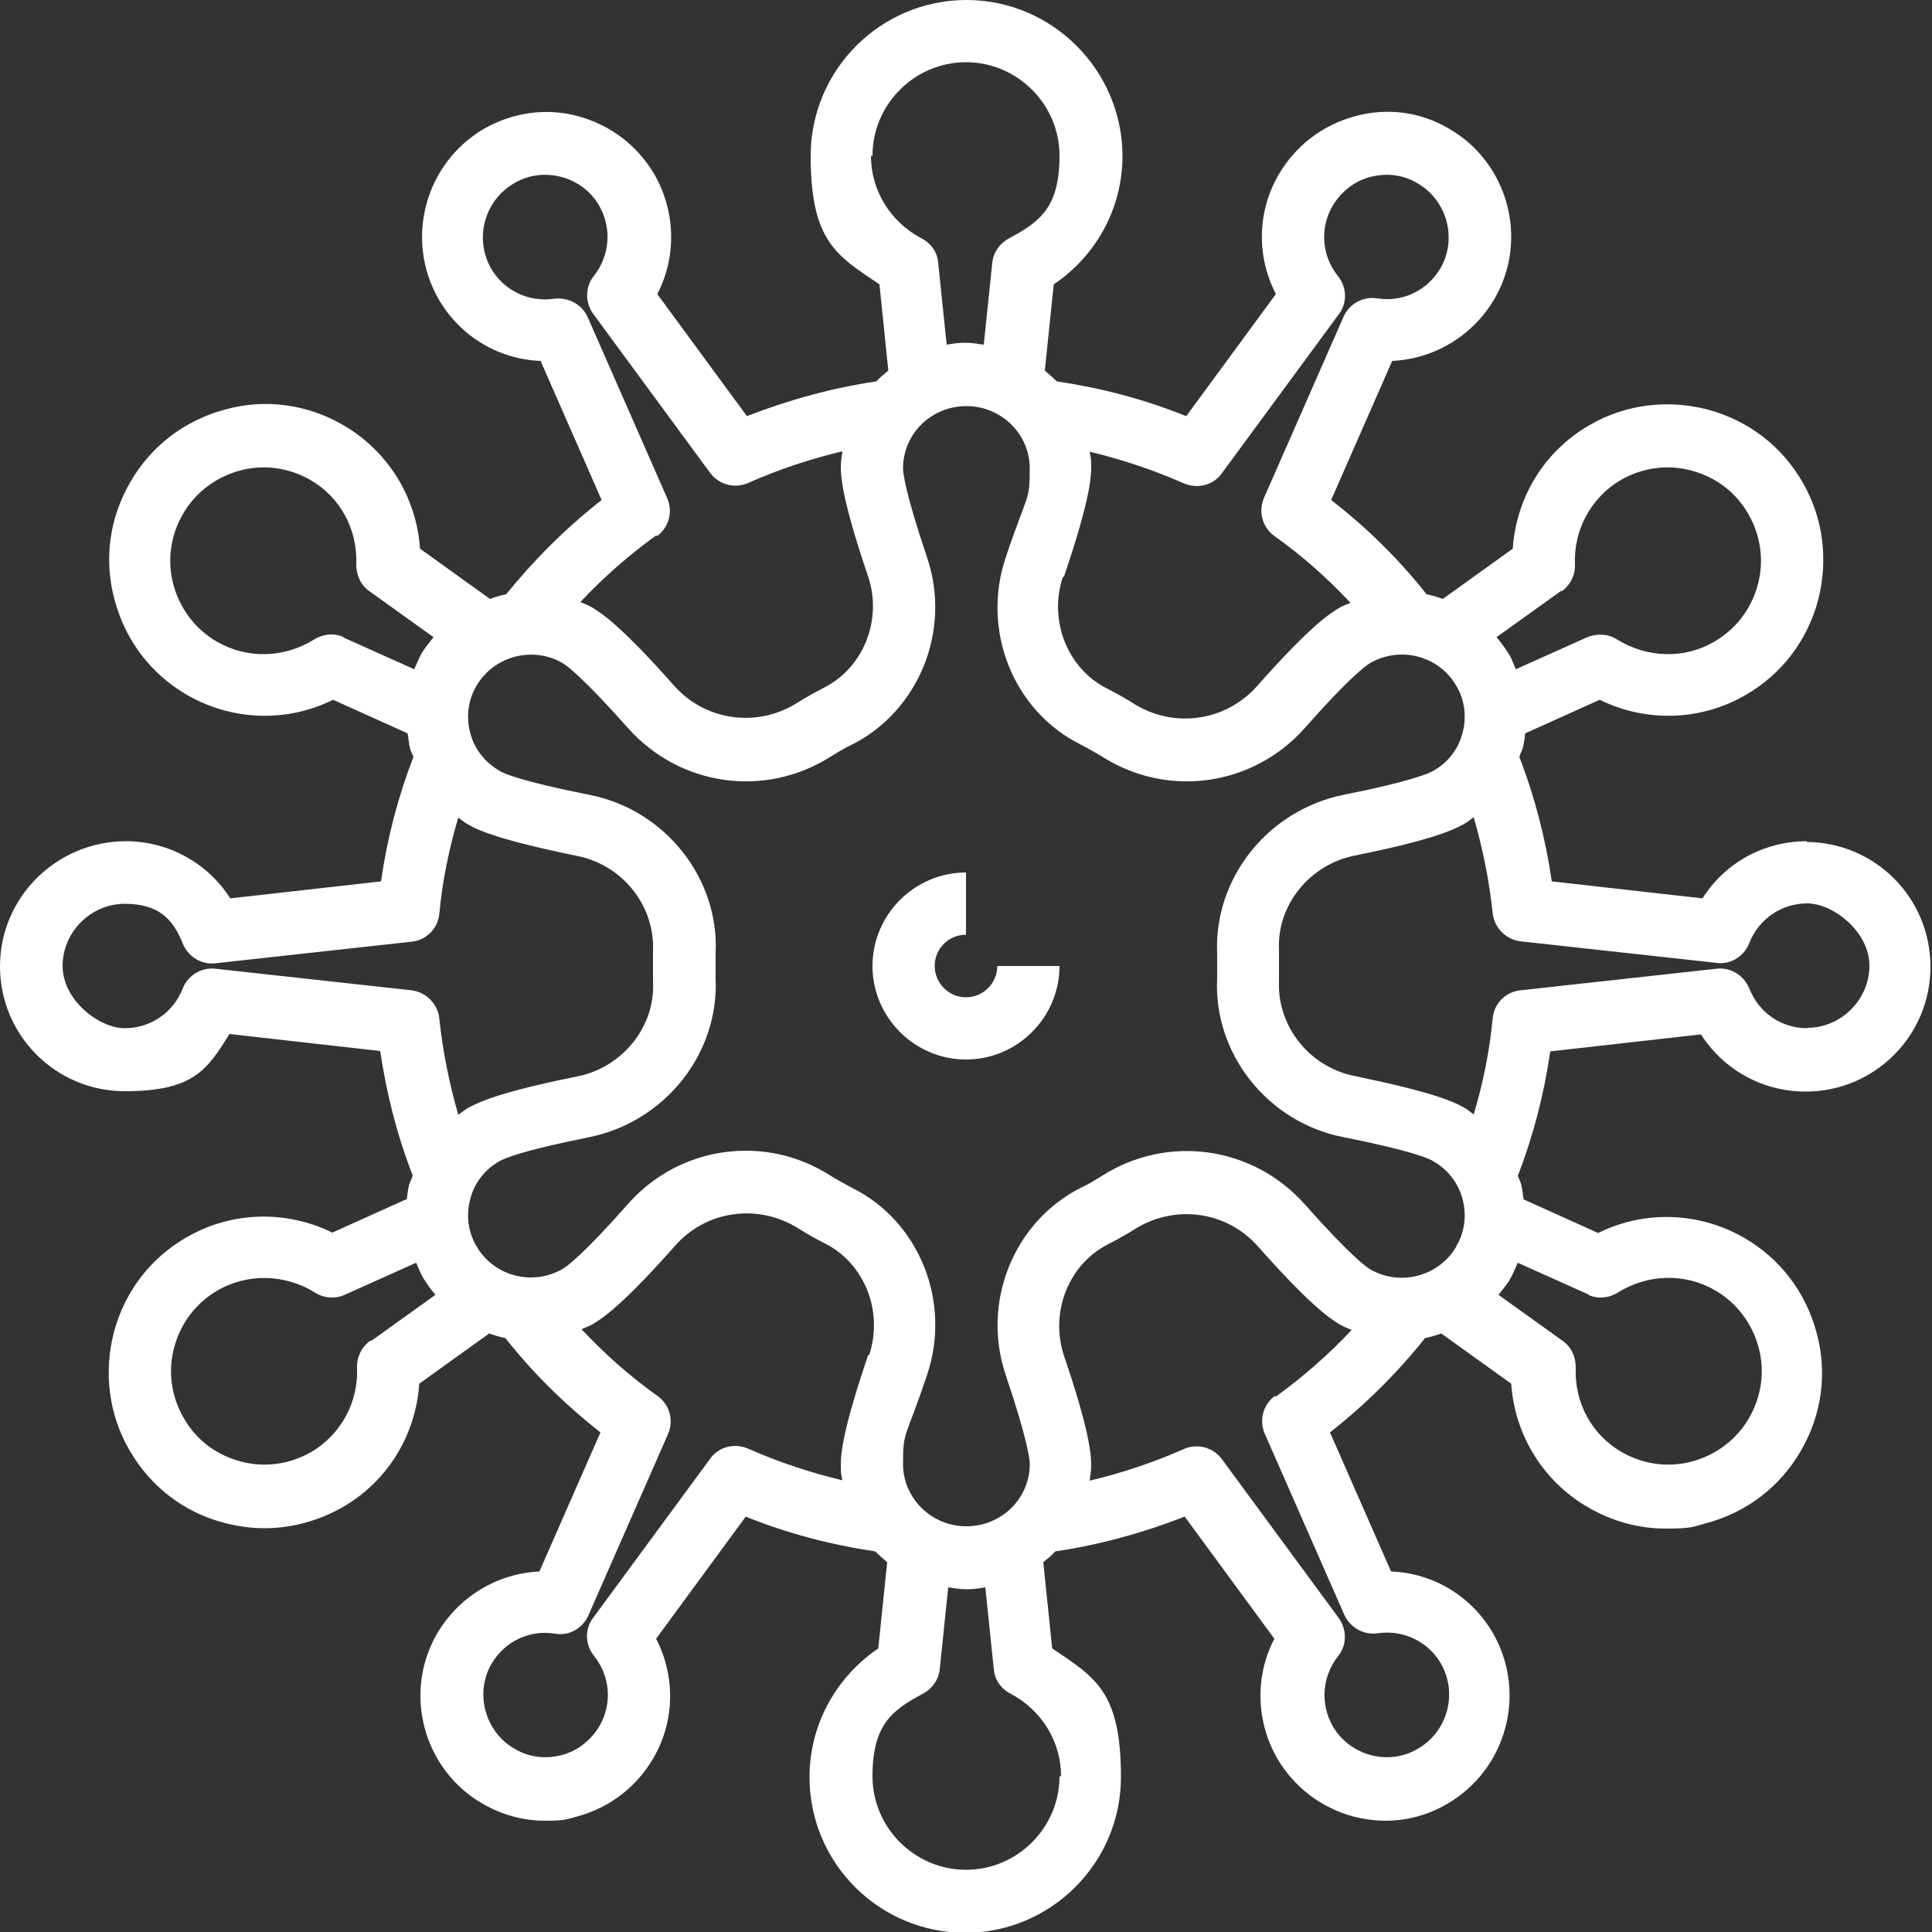 <?xml version="1.0" encoding="UTF-8"?>
<svg xmlns="http://www.w3.org/2000/svg" xmlns:xlink="http://www.w3.org/1999/xlink" id="Layer_1" viewBox="0 0 500 500">
  <rect x="0" y="0" width="500" height="500" fill="#333333" stroke="none"/>
  <defs>
    <style>      .st0 {        fill: #fff;      }    </style>
  </defs>
  <path class="st0" d="M467.7,217.7c-11.2,0-21.3,5.6-27.1,14.8l-39-4.4c-1.6-11-4.4-21.9-8.4-32.2.2-.8.6-1.4.9-2.3.3-1.3.5-2.5.6-3.8l19.3-8.7c12,5.9,26.1,5.5,37.7-1.2,9.4-5.4,16-14.1,18.8-24.5,2.7-10.4,1.4-21.3-4-30.6-5.4-9.4-14.1-16-24.5-18.8-10.4-2.7-21.3-1.4-30.6,4-11.7,6.7-19,18.7-19.9,32l-18.1,13c-1.4-.5-2.7-.9-4.2-1.2-7.1-9-15.3-17.1-24.7-24.4l15.8-36c10.8-.5,20.8-6.4,26.5-16.1,8.9-15.4,3.5-35.2-11.8-44-7.4-4.4-16.1-5.5-24.4-3.2-8.4,2.3-15.3,7.6-19.7,15.1-5.6,9.7-5.7,21.2-.7,30.9l-23.2,31.6c-10.9-4.4-22.1-7.3-33.5-9-1-1-2.1-1.9-3.1-2.8l2.3-22.3c11.1-7.5,17.8-19.8,17.8-33.3C290.4,18.1,272.3,0,250.1,0s-40.3,18.1-40.3,40.3,6.7,25.8,17.8,33.3l2.3,22.3c-1.1.9-2.2,1.8-3.1,2.8-11.5,1.7-22.7,4.8-33.5,9l-23.2-31.6c5-9.6,4.8-21.2-.7-30.9-4.4-7.5-11.3-12.8-19.7-15.1-8.3-2.3-17-1-24.4,3.2-15.4,9-20.6,28.7-11.8,44.1,5.6,9.7,15.6,15.6,26.4,16l15.8,36c-9.3,7.3-17.5,15.5-24.7,24.4-1.5.3-2.8.7-4.2,1.2l-18.1-13c-.9-13.3-8.3-25.3-19.9-32-9.3-5.4-20.2-6.9-30.6-4-10.4,2.8-19.1,9.4-24.5,18.8-5.4,9.3-6.9,20.2-4,30.6,2.8,10.4,9.4,19.1,18.8,24.5,11.7,6.7,25.8,7.1,37.7,1.2l19.3,8.7c.2,1.3.3,2.5.6,3.8.2.8.6,1.5.9,2.3-4,10.3-6.8,21.1-8.4,32.2l-39,4.4c-5.9-9.2-16-14.8-27.1-14.8C14.5,217.8,0,232.3,0,250.1s14.4,32.3,32.3,32.3,21.3-5.6,27.1-14.8l39,4.4c1.6,11,4.4,21.9,8.4,32.2-.2.8-.6,1.5-.9,2.3-.3,1.3-.5,2.5-.6,3.8l-19.3,8.7c-12-5.9-26.1-5.5-37.7,1.2-9.4,5.4-16,14.1-18.8,24.5-2.7,10.4-1.4,21.3,4,30.6,5.4,9.4,14.1,16.1,24.5,18.8,3.5.9,6.9,1.4,10.5,1.4,7,0,13.9-1.9,20.1-5.4,11.7-6.7,19-18.7,19.9-32l18.1-13c1.4.5,2.7.9,4.2,1.2,7.1,9,15.3,17.1,24.6,24.4l-15.8,36c-10.8.5-20.8,6.4-26.5,16.1-8.9,15.4-3.5,35.2,11.8,44,5,2.9,10.5,4.4,16.1,4.4s5.6-.4,8.4-1.1c8.4-2.3,15.3-7.6,19.7-15.1,5.6-9.7,5.7-21.2.7-30.9l23.2-31.6c10.9,4.4,22.1,7.3,33.5,9,1,1,2.1,1.9,3.1,2.8l-2.3,22.3c-11,7.5-17.8,19.8-17.8,33.3,0,22.3,18.1,40.3,40.3,40.3s40.3-18.1,40.3-40.3-6.7-25.8-17.8-33.3l-2.3-22.3c1.1-.9,2.2-1.8,3.1-2.8,11.5-1.7,22.7-4.8,33.5-9l23.2,31.6c-5,9.6-4.8,21.2.7,30.9,4.4,7.5,11.3,12.8,19.7,15.1,2.7.7,5.6,1.1,8.4,1.1,5.6,0,11.1-1.5,16-4.4,15.4-9,20.6-28.7,11.8-44.1-5.6-9.7-15.6-15.6-26.4-16l-15.8-36c9.3-7.3,17.5-15.5,24.6-24.4,1.4-.3,2.8-.7,4.2-1.2l18.1,13c.9,13.3,8.3,25.3,19.9,32,6.2,3.6,13.1,5.5,20.1,5.5s7-.5,10.5-1.4c10.4-2.8,19.1-9.4,24.5-18.8,5.4-9.3,6.9-20.2,4-30.6-2.8-10.4-9.4-19.1-18.8-24.5-11.7-6.7-25.8-7.1-37.7-1.2l-19.3-8.7c-.2-1.3-.3-2.5-.6-3.8-.2-.8-.6-1.5-.9-2.3,4-10.3,6.8-21.1,8.4-32.2l39-4.4c5.9,9.2,16,14.8,27.1,14.8,17.8,0,32.3-14.4,32.3-32.3s-14.4-32.3-32.3-32.3h.2ZM404.2,153c2.2-1.6,3.5-4.2,3.4-6.9-.4-9,4.2-17.4,11.9-21.9,5.6-3.2,12.1-4.1,18.3-2.4,6.3,1.7,11.5,5.6,14.7,11.3,3.2,5.6,4.1,12.1,2.4,18.3-1.7,6.2-5.6,11.4-11.3,14.7-7.7,4.5-17.3,4.2-25.1-.6-2.3-1.5-5.2-1.6-7.7-.6l-18.5,8.3c-.6-1.3-1-2.7-1.8-3.9-1-1.6-2-3-3.2-4.4l16.6-11.9h.2ZM275.4,149.1c6.3-18.6,7-25,7-28.1s-.2-2.7-.4-4.1c8.3,2,16.5,4.7,24.4,8.2,3.5,1.5,7.6.5,9.8-2.6l30.3-41.2c2.2-2.9,2.1-6.9-.2-9.8-4.2-5.2-4.8-12.3-1.5-18.1,2.2-3.7,5.6-6.5,9.8-7.6,4.2-1.1,8.5-.6,12.2,1.6,7.7,4.4,10.4,14.4,6,22-3.4,5.8-9.8,8.9-16.5,7.8-3.6-.5-7.1,1.4-8.6,4.8l-20.6,46.9c-1.5,3.5-.4,7.6,2.7,9.8,7.3,5.2,13.8,11,19.7,17.3-1,.5-2.2.8-3.2,1.5-2.7,1.6-8,5.4-21.1,20.2-8.1,9-21.4,10.9-31.8,4.4-2.2-1.4-4.5-2.7-6.9-3.9-10.3-5.2-15.2-17.7-11.4-29l.2.2ZM225.8,40.3c0-13.3,10.9-24.2,24.2-24.2s24.2,10.9,24.2,24.2-5,17.1-13.1,21.4c-2.4,1.3-4,3.6-4.3,6.3l-2.2,21.2c-1.5-.2-3.1-.5-4.8-.5s-3.1.2-4.8.5l-2.2-21.2c-.2-2.7-1.9-5.1-4.3-6.3-8.1-4.3-13.1-12.4-13.1-21.4h.2ZM170,138.8c3.1-2.3,4.2-6.3,2.7-9.8l-20.6-46.9c-1.5-3.3-4.9-5.2-8.6-4.8-6.6,1-13.1-2.1-16.4-7.8-4.4-7.7-1.8-17.6,6-22.1,3.7-2.2,8.1-2.7,12.2-1.6,4.2,1.1,7.7,3.8,9.8,7.5,3.3,5.8,2.7,12.9-1.4,18.1-2.3,2.8-2.3,6.9-.2,9.8l30.3,41.2c2.3,3.1,6.4,4.1,9.8,2.6,7.9-3.5,16-6.2,24.4-8.2-.2,1.4-.4,2.7-.4,4.1,0,3.1.7,9.5,7,28.1,3.9,11.3-1.1,23.8-11.4,29-2.3,1.2-4.7,2.5-6.9,3.9-10.3,6.5-23.7,4.7-31.8-4.4-13.1-14.8-18.3-18.5-21.1-20.2-1-.6-2.1-1-3.2-1.5,5.9-6.3,12.5-12.1,19.7-17.3h0ZM89,164.9c-2.4-1.1-5.3-.9-7.7.6-7.7,4.8-17.3,5.1-25.1.6-5.6-3.2-9.6-8.5-11.3-14.7-1.7-6.2-.8-12.7,2.4-18.3,3.2-5.6,8.5-9.6,14.7-11.3s12.7-.8,18.3,2.4c7.7,4.4,12.3,12.8,11.9,21.9,0,2.7,1.1,5.3,3.4,6.9l16.6,11.9c-1.1,1.4-2.3,2.8-3.2,4.4-.7,1.3-1.2,2.6-1.8,3.9l-18.5-8.3h.2ZM95.8,347c-2.2,1.6-3.5,4.2-3.4,6.9.4,9-4.2,17.4-11.9,21.9-5.6,3.2-12.1,4.1-18.3,2.4-6.3-1.7-11.5-5.6-14.7-11.3-3.2-5.6-4.1-12.1-2.4-18.3,1.7-6.2,5.6-11.4,11.3-14.7,7.7-4.4,17.4-4.2,25.1.6,2.3,1.5,5.2,1.7,7.7.6l18.5-8.3c.6,1.3,1.1,2.7,1.8,3.9,1,1.6,2,3,3.2,4.4l-16.6,11.9h-.2ZM113.7,263.6c-.4-3.8-3.4-6.8-7.1-7.3l-50.9-5.6c-3.5-.4-7.1,1.7-8.4,5.1-2.4,6.2-8.3,10.3-15,10.3s-16.1-7.3-16.1-16.1,7.3-16.1,16.1-16.1,12.5,4,15,10.3c1.4,3.4,4.8,5.5,8.4,5.1l50.9-5.6c3.8-.4,6.8-3.5,7.1-7.3.8-8.5,2.5-16.7,4.9-24.8.9.6,1.6,1.3,2.6,1.8,2.7,1.6,8.6,4.1,28.1,8.1,11.8,2.3,20.2,12.9,19.7,24.6,0,1.3,0,2.7,0,4s0,2.7,0,4c.6,11.6-7.9,22.2-19.7,24.5-19.4,3.9-25.2,6.5-28.1,8.1-.9.5-1.7,1.2-2.6,1.8-2.3-8-4-16.3-4.9-24.8ZM224.6,350.9c-6.3,18.6-7,25-7,28.1s.2,2.7.4,4.1c-8.3-2-16.5-4.7-24.4-8.2-3.5-1.5-7.6-.5-9.8,2.6l-30.3,41.2c-2.2,2.9-2.1,6.9.2,9.8,4.2,5.2,4.8,12.3,1.5,18.1-2.2,3.7-5.6,6.5-9.8,7.6-4.2,1.1-8.5.6-12.2-1.6-7.7-4.4-10.4-14.4-6-22,3.4-5.8,9.8-8.9,16.5-7.8,3.7.6,7.1-1.4,8.6-4.8l20.6-46.9c1.5-3.5.4-7.6-2.7-9.8-7.3-5.2-13.8-11-19.7-17.3,1-.5,2.2-.8,3.2-1.5,2.7-1.6,8-5.4,21.1-20.2,8.1-9.1,21.4-10.9,31.8-4.4,2.2,1.4,4.5,2.7,6.9,3.9,10.3,5.2,15.2,17.7,11.4,29l-.2-.2ZM274.2,459.7c0,13.3-10.9,24.2-24.2,24.2s-24.2-10.9-24.2-24.2,5-17.1,13.1-21.4c2.4-1.3,4-3.6,4.3-6.3l2.2-21.2c1.5.2,3.1.5,4.8.5s3.1-.2,4.8-.5l2.2,21.2c.2,2.7,1.9,5.1,4.3,6.3,8.1,4.3,13.1,12.4,13.1,21.4h-.2ZM330,361.2c-3.1,2.3-4.2,6.3-2.7,9.8l20.6,46.9c1.5,3.3,5,5.3,8.6,4.8,6.6-1,13.1,2.1,16.4,7.8,4.4,7.7,1.8,17.6-6,22.1-3.7,2.2-8.1,2.7-12.2,1.6-4.1-1.1-7.7-3.8-9.8-7.5-3.3-5.8-2.7-12.9,1.4-18.1,2.3-2.8,2.3-6.9.2-9.8l-30.3-41.2c-2.3-3.1-6.4-4.1-9.8-2.6-7.9,3.5-16,6.2-24.4,8.2.2-1.4.4-2.7.4-4.1,0-3.1-.7-9.6-7-28.1-3.8-11.3,1.1-23.8,11.4-29,2.3-1.2,4.7-2.5,6.9-3.9,10.3-6.5,23.7-4.7,31.8,4.4,13.1,14.8,18.3,18.5,21.1,20.2,1,.6,2.1,1,3.2,1.5-5.9,6.3-12.5,12.1-19.7,17.3ZM376.9,322.6c-4.5,7.7-14.5,10.4-22.3,5.9-1-.6-5.1-3.5-17-16.9-13.4-15-35.4-18.1-52.4-7.3-1.8,1.1-3.5,2.2-5.5,3.1-17.4,8.8-25.8,29.7-19.4,48.5,5.7,16.9,6.2,21.9,6.2,23,0,8.9-7.3,16.1-16.4,16.1s-16.4-7.3-16.4-16.1.5-6,6.2-23c6.4-18.9-1.9-39.8-19.4-48.5-1.9-1-3.7-2-5.5-3.1-6.9-4.4-14.4-6.5-22-6.5-11.3,0-22.4,4.7-30.4,13.7-11.9,13.5-16,16.3-17,16.9-7.8,4.5-17.8,1.9-22.3-5.9-2.2-3.7-2.7-8.1-1.6-12.2,1.1-4.2,3.8-7.7,7.6-9.8,1-.6,5.6-2.7,23.2-6.2,19.6-4,33.6-21.6,32.7-41.1v-6.4c1-19.5-13.1-37.3-32.7-41.1-17.7-3.5-22.3-5.6-23.2-6.2-3.8-2.2-6.5-5.6-7.6-9.8-1.1-4.1-.6-8.5,1.6-12.2,4.5-7.7,14.5-10.4,22.3-5.9,1,.6,5.1,3.5,17,16.9,13.4,15,35.4,18.1,52.4,7.3,1.8-1.1,3.5-2.2,5.5-3.1,17.4-8.8,25.8-29.7,19.4-48.5-5.7-16.9-6.2-21.9-6.2-23,0-8.9,7.3-16.1,16.4-16.1s16.4,7.3,16.4,16.1-.5,6-6.2,23c-6.4,18.9,1.9,39.8,19.4,48.5,1.9,1,3.7,2,5.5,3.1,17,10.8,39,7.7,52.4-7.3,11.9-13.5,16-16.3,17-16.9,7.8-4.5,17.8-1.9,22.3,5.9,2.2,3.7,2.7,8.1,1.6,12.2-1.1,4.2-3.8,7.7-7.6,9.8-1,.6-5.6,2.7-23.2,6.2-19.6,4-33.6,21.6-32.7,41.1v6.4c-1,19.5,13.1,37.3,32.7,41.1,17.7,3.5,22.3,5.6,23.2,6.2,3.8,2.2,6.5,5.6,7.6,9.8,1.1,4.1.6,8.5-1.6,12.2h0ZM411,335.1c2.5,1.1,5.3.9,7.7-.6,7.7-4.8,17.3-5.1,25.1-.6,5.6,3.2,9.6,8.5,11.3,14.7,1.7,6.2.8,12.7-2.4,18.3-3.2,5.6-8.5,9.6-14.7,11.3s-12.7.8-18.3-2.4c-7.7-4.4-12.3-12.8-11.9-21.9,0-2.7-1.1-5.3-3.4-6.9l-16.6-11.9c1.1-1.4,2.3-2.8,3.2-4.4.7-1.3,1.2-2.6,1.8-3.9l18.5,8.3h-.2ZM467.7,266.1c-6.7,0-12.5-4-15-10.3-1.4-3.4-4.8-5.5-8.4-5.1l-50.9,5.6c-3.8.4-6.8,3.5-7.1,7.3-.8,8.5-2.5,16.7-4.9,24.8-.9-.6-1.6-1.3-2.6-1.8-2.7-1.6-8.7-4.1-28.1-8.1-11.8-2.3-20.2-12.9-19.7-24.6,0-1.3,0-2.7,0-4s0-2.7,0-4c-.6-11.6,7.9-22.2,19.7-24.5,19.4-3.9,25.2-6.5,28.1-8.1.9-.5,1.7-1.2,2.6-1.8,2.3,8,4,16.3,4.9,24.8.4,3.8,3.4,6.8,7.1,7.3l50.9,5.6c3.5.5,7.1-1.7,8.4-5.1,2.4-6.2,8.3-10.3,15-10.3s16.1,7.3,16.1,16.1-7.3,16.1-16.1,16.1Z"></path>
  <path class="st0" d="M250,258.1c-4.4,0-8.1-3.6-8.1-8.1s3.6-8.1,8.1-8.1v-16.1c-13.3,0-24.2,10.9-24.2,24.2s10.9,24.2,24.2,24.2,24.2-10.9,24.2-24.2h-16.1c0,4.4-3.6,8.1-8.1,8.1Z"></path>
</svg>
